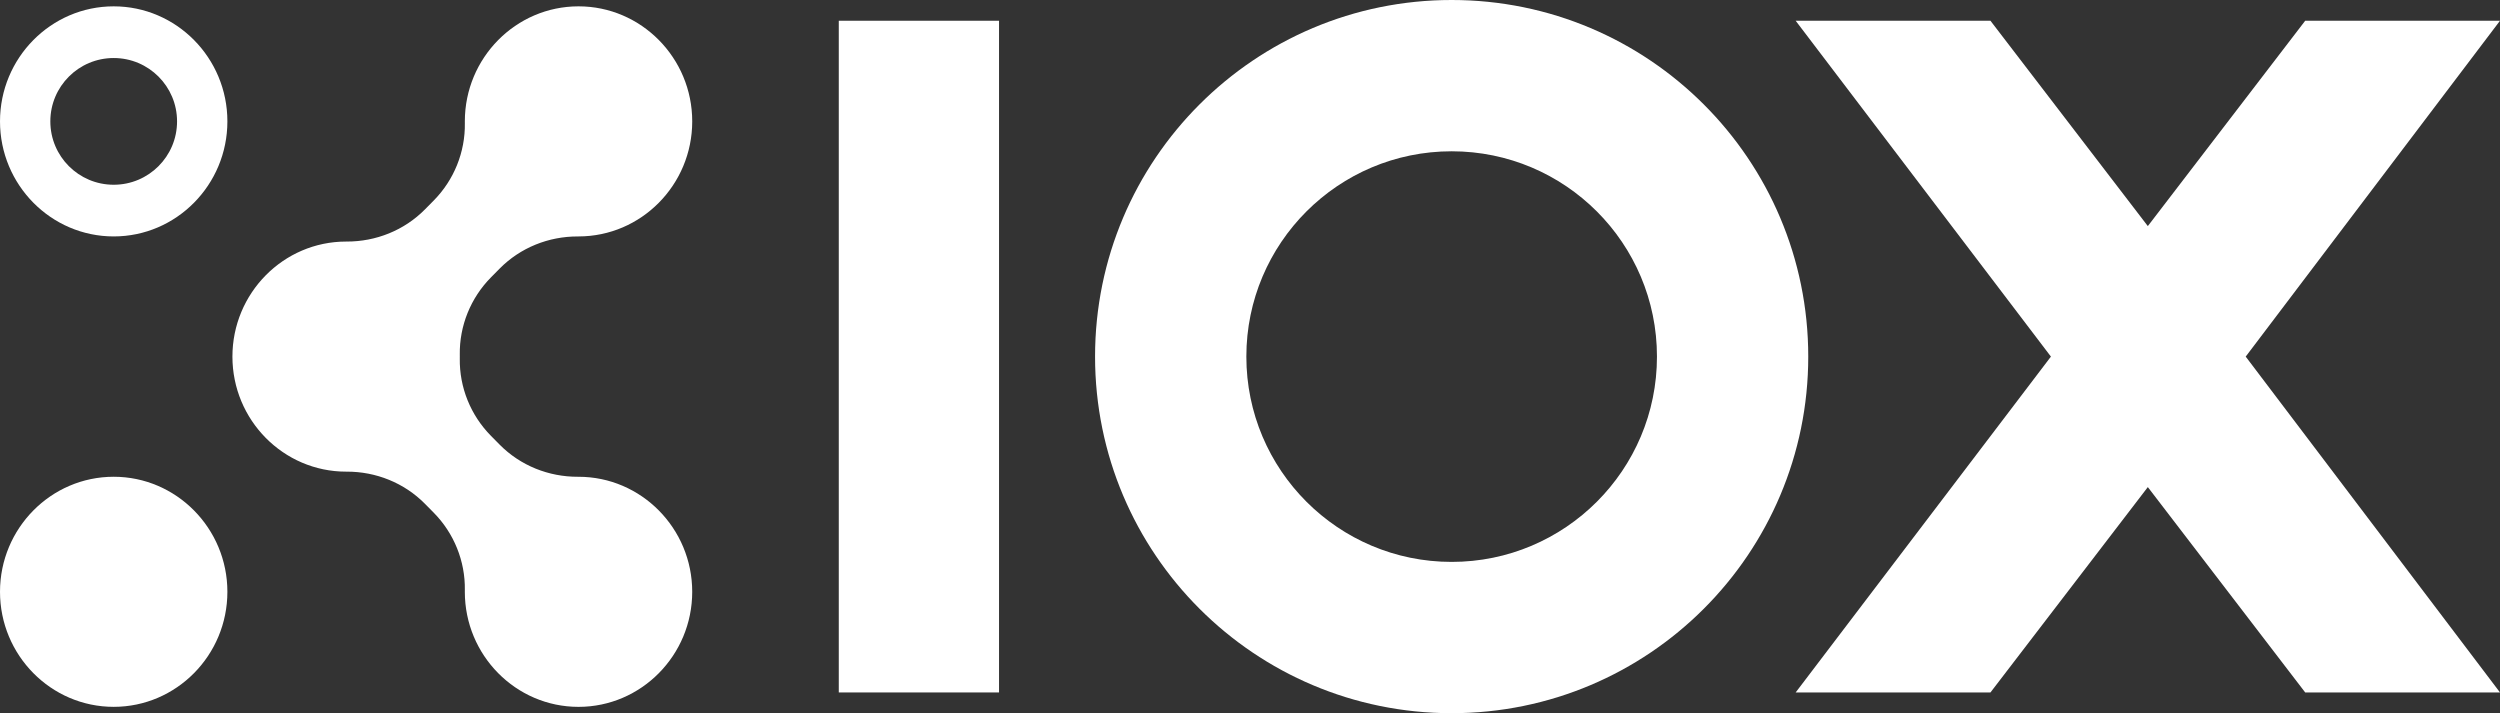 <?xml version="1.0" encoding="UTF-8"?>
<svg xmlns="http://www.w3.org/2000/svg" id="Layer_1" viewBox="0 0 336.097 95.881">
  <rect x="0" y="0" width="336.097" height="95.881" fill="#333333" stroke="none"/>
  <defs>
    <style>.cls-1{fill:#fff;}</style>
  </defs>
  <path class="cls-1" d="M15.285,64.095c-8.428,0-15.285,6.938-15.285,15.466s6.857,15.466,15.285,15.466,15.285-6.938,15.285-15.466h0c0-8.528-6.857-15.466-15.285-15.466Z"></path>
  <path class="cls-1" d="M15.285.853C6.857.853,0,7.791,0,16.319s6.857,15.466,15.285,15.466,15.285-6.938,15.285-15.466h0C30.571,7.791,23.714.853,15.285.853ZM15.285,24.837c-4.704,0-8.518-3.813-8.518-8.518s3.813-8.518,8.518-8.518,8.518,3.813,8.518,8.518-3.813,8.518-8.518,8.518Z"></path>
  <path class="cls-1" d="M77.777,31.785c8.428,0,15.285-6.938,15.285-15.466h0c0-8.528-6.857-15.466-15.285-15.466s-15.285,6.938-15.285,15.466c0,.08,0,.16.002.24.059,3.893-1.461,7.644-4.198,10.413l-1.169,1.183c-2.78,2.812-6.584,4.334-10.538,4.32-.019,0-.038,0-.057,0-8.428,0-15.285,6.938-15.285,15.466s6.857,15.466,15.285,15.466c.019,0,.038,0,.056,0,3.954-.015,7.759,1.507,10.538,4.32l1.169,1.183c2.737,2.769,4.257,6.52,4.198,10.413-.001.08-.002.16-.002.24,0,8.528,6.857,15.466,15.285,15.466s15.285-6.938,15.285-15.466h0c0-8.528-6.857-15.466-15.285-15.466-.021,0-.042,0-.063,0-3.954.016-7.759-1.507-10.538-4.319l-1.163-1.177c-2.737-2.769-4.259-6.52-4.198-10.413.001-.082.002-.164.002-.246h0c0-.082,0-.164-.002-.246-.06-3.893,1.461-7.644,4.198-10.413l1.163-1.177c2.78-2.812,6.584-4.336,10.538-4.319.021,0,.042,0,.063,0Z"></path>
  <path class="cls-1" d="M112.765,2.789h21.544v90.303h-21.544V2.789Z"></path>
  <path class="cls-1" d="M336.097,93.092h-26.189l-21.157-27.607-21.157,27.607h-26.187l34.315-45.151L241.407,2.789h26.187l21.157,27.607,21.157-27.607h26.189l-34.187,45.152,34.187,45.151Z"></path>
  <path class="cls-1" d="M195.159,0c-26.477,0-47.94,21.464-47.94,47.94s21.464,47.94,47.94,47.94,47.94-21.464,47.94-47.94S221.636,0,195.159,0ZM195.159,75.541c-15.243,0-27.601-12.357-27.601-27.601s12.357-27.601,27.601-27.601,27.601,12.357,27.601,27.601-12.357,27.601-27.601,27.601Z"></path>
</svg>
